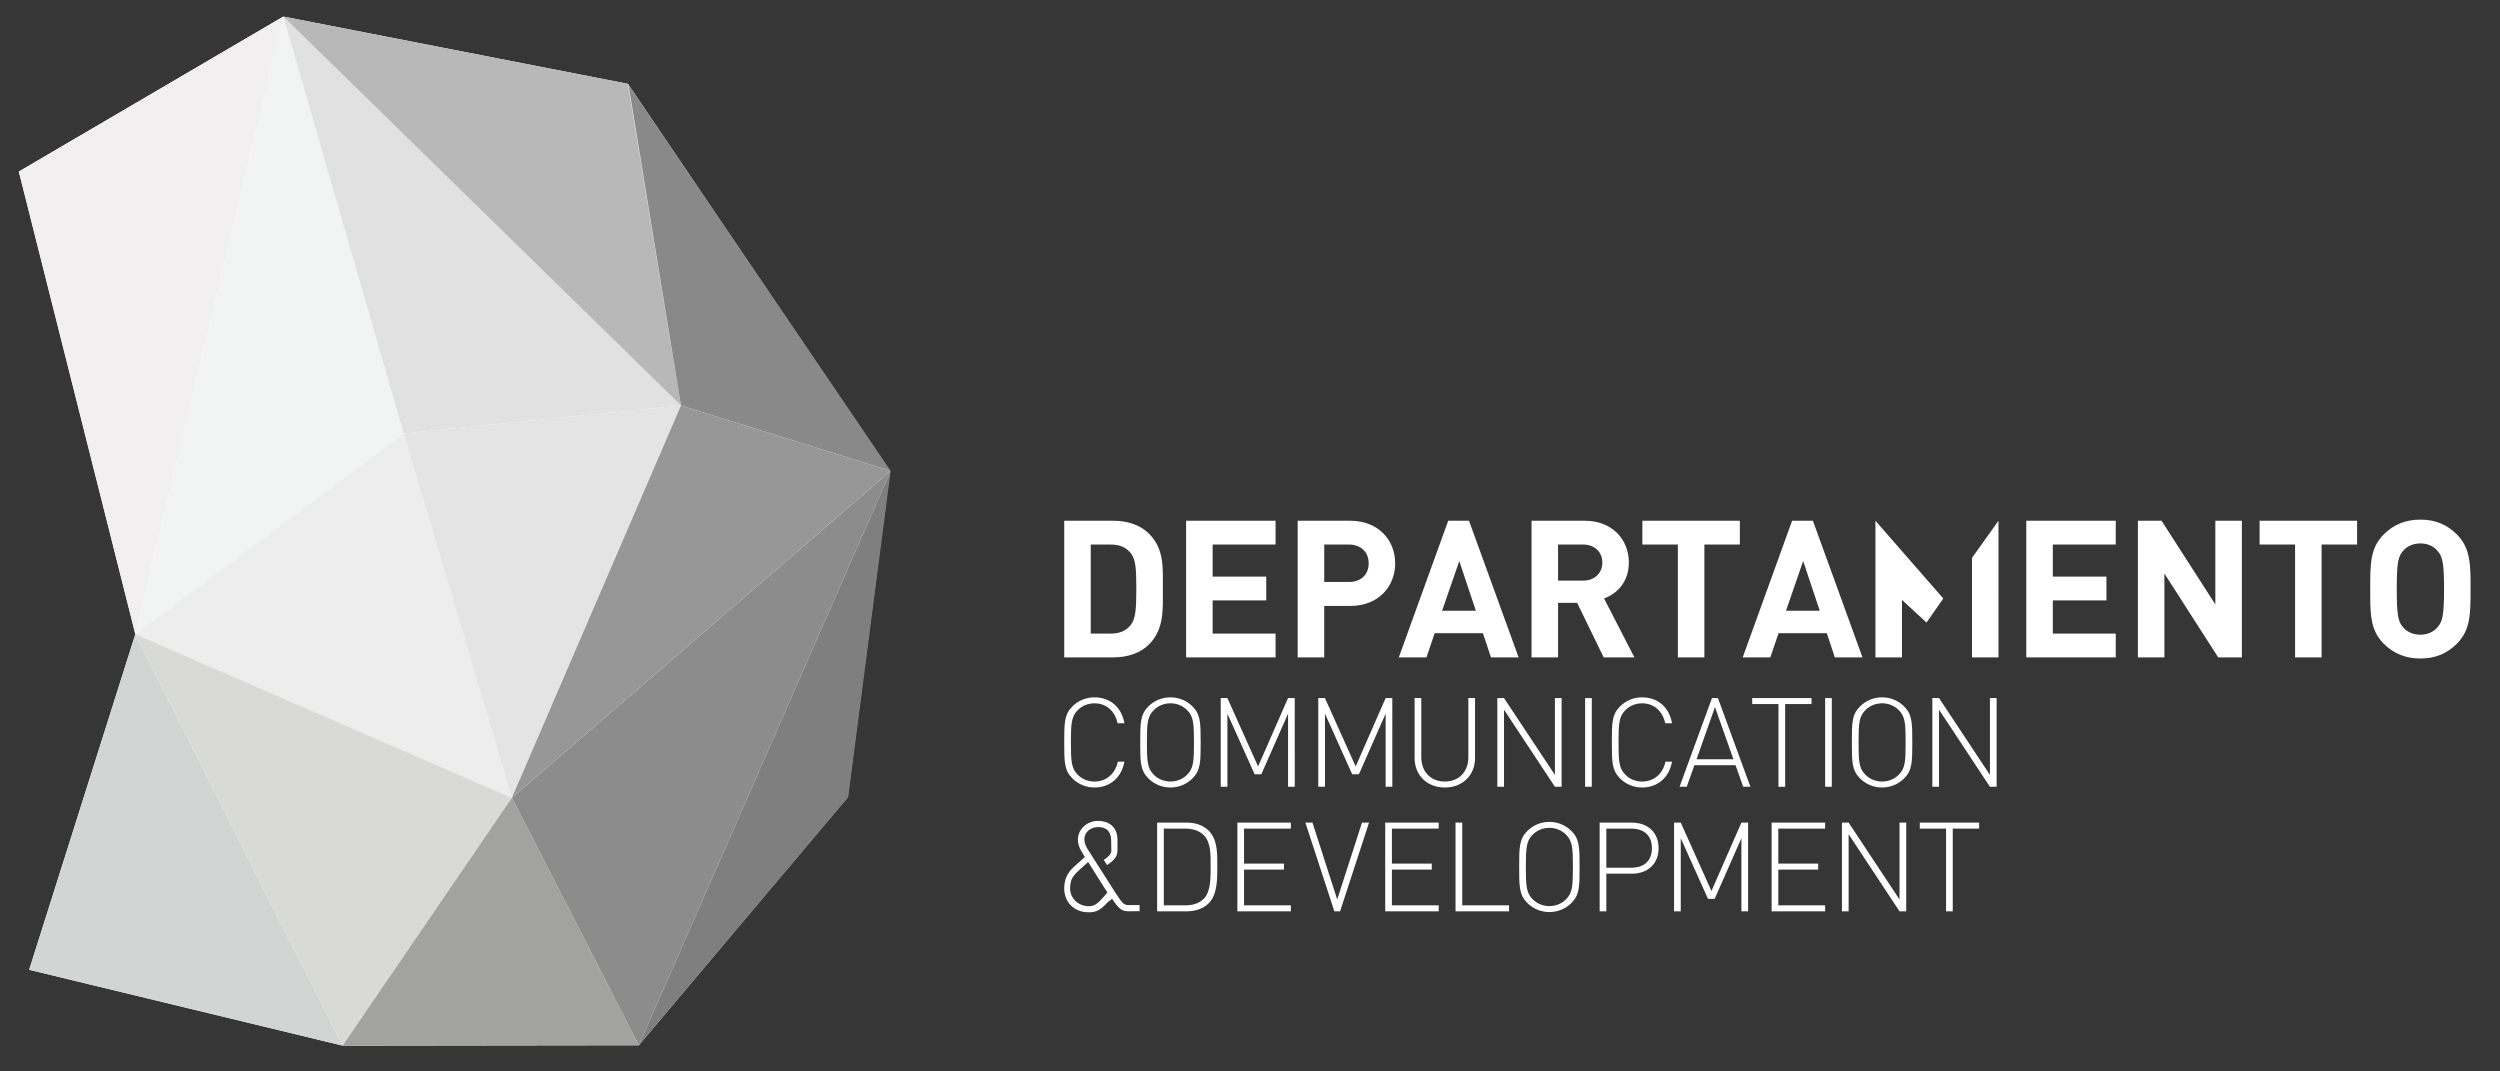 <?xml version="1.0" encoding="utf-8"?>
<!-- Generator: Adobe Illustrator 16.0.0, SVG Export Plug-In . SVG Version: 6.00 Build 0)  -->
<!DOCTYPE svg PUBLIC "-//W3C//DTD SVG 1.1//EN" "http://www.w3.org/Graphics/SVG/1.1/DTD/svg11.dtd">
<svg version="1.1" id="Layer_1" xmlns="http://www.w3.org/2000/svg" xmlns:xlink="http://www.w3.org/1999/xlink" x="0px" y="0px"
	 width="266px" height="114px" viewBox="0 0 266 114" enable-background="new 0 0 266 114" xml:space="preserve">
<g id="Layer_2">
	<rect fill="#373636" width="266" height="114"/>
</g>
<g id="Layer_1_1_">
	<g>
		<path fill="#FFFFFF" d="M212.44,83.712h-0.712l-5.416-8.204v8.204h-0.711v-9.438h0.711l5.416,8.178v-8.178h0.712V83.712z
			 M202.758,78.993c0-2.026-0.053-2.758-0.725-3.433c-0.475-0.478-1.107-0.729-1.78-0.729c-0.671,0-1.303,0.251-1.778,0.729
			c-0.672,0.675-0.724,1.405-0.724,3.433c0,2.028,0.052,2.758,0.724,3.433c0.476,0.479,1.107,0.729,1.778,0.729
			c0.673,0,1.306-0.25,1.78-0.729C202.704,81.751,202.758,81.021,202.758,78.993z M203.468,78.993c0,2.134-0.014,2.969-0.869,3.83
			c-0.619,0.624-1.463,0.967-2.346,0.967s-1.726-0.343-2.344-0.967c-0.859-0.861-0.871-1.696-0.871-3.83s0.013-2.968,0.871-3.83
			c0.618-0.623,1.461-0.967,2.344-0.967s1.727,0.344,2.346,0.967C203.455,76.024,203.468,76.859,203.468,78.993z M194.904,83.712
			h-0.71v-9.438h0.71V83.712z M192.746,74.91h-2.805v8.803h-0.712V74.91h-2.793v-0.636h6.31V74.91L192.746,74.91z M184.436,80.783
			l-1.963-5.555l-1.961,5.555H184.436z M186.243,83.712h-0.766l-0.817-2.295h-4.375l-0.817,2.295h-0.763l3.45-9.438h0.632
			L186.243,83.712z M177.905,81.034c-0.305,1.711-1.543,2.756-3.188,2.756c-0.884,0-1.726-0.343-2.347-0.967
			c-0.855-0.861-0.869-1.696-0.869-3.83s0.014-2.968,0.869-3.83c0.621-0.623,1.463-0.967,2.347-0.967
			c1.67,0,2.884,1.048,3.188,2.757h-0.726c-0.277-1.3-1.198-2.119-2.463-2.119c-0.672,0-1.305,0.251-1.779,0.729
			c-0.673,0.675-0.725,1.404-0.725,3.434c0,2.026,0.052,2.756,0.725,3.432c0.475,0.479,1.107,0.729,1.779,0.729
			c1.265,0,2.213-0.822,2.489-2.119h0.699V81.034L177.905,81.034z M169.367,83.712h-0.712v-9.438h0.712V83.712z M166.154,83.712
			h-0.711l-5.416-8.204v8.204h-0.711v-9.438h0.711l5.416,8.178v-8.178h0.711V83.712z M156.944,80.649
			c0,1.842-1.331,3.141-3.215,3.141s-3.216-1.299-3.216-3.141v-6.375h0.712v6.282c0,1.564,1.001,2.598,2.504,2.598
			c1.502,0,2.503-1.033,2.503-2.598v-6.282h0.712V80.649L156.944,80.649z M148.143,83.712h-0.71v-7.779l-2.847,6.452h-0.712
			l-2.898-6.452v7.779h-0.713v-9.438h0.713l3.268,7.276l3.188-7.276h0.71L148.143,83.712L148.143,83.712z M137.762,83.712h-0.713
			v-7.779l-2.846,6.452h-0.709l-2.899-6.452v7.779h-0.711v-9.438h0.711l3.265,7.276l3.188-7.276h0.712L137.762,83.712
			L137.762,83.712z M127.038,78.993c0-2.026-0.052-2.758-0.724-3.433c-0.475-0.478-1.107-0.729-1.779-0.729
			c-0.671,0-1.303,0.251-1.778,0.729c-0.672,0.675-0.726,1.405-0.726,3.433c0,2.028,0.053,2.758,0.726,3.433
			c0.475,0.479,1.107,0.729,1.778,0.729c0.672,0,1.304-0.25,1.779-0.729C126.986,81.751,127.038,81.021,127.038,78.993z
			 M127.75,78.993c0,2.134-0.015,2.969-0.87,3.83c-0.619,0.624-1.462,0.967-2.345,0.967c-0.883,0-1.726-0.343-2.346-0.967
			c-0.856-0.861-0.869-1.696-0.869-3.83s0.013-2.968,0.869-3.83c0.62-0.623,1.463-0.967,2.346-0.967s1.726,0.344,2.345,0.967
			C127.736,76.024,127.75,76.859,127.75,78.993z M119.637,81.034c-0.304,1.711-1.543,2.756-3.188,2.756
			c-0.883,0-1.727-0.343-2.346-0.967c-0.857-0.861-0.869-1.696-0.869-3.83s0.014-2.968,0.869-3.83
			c0.619-0.623,1.463-0.967,2.346-0.967c1.673,0,2.885,1.048,3.188,2.757h-0.726c-0.275-1.3-1.199-2.119-2.463-2.119
			c-0.671,0-1.305,0.251-1.779,0.729c-0.671,0.675-0.725,1.404-0.725,3.434c0,2.026,0.053,2.756,0.725,3.432
			c0.474,0.479,1.107,0.729,1.779,0.729c1.265,0,2.213-0.822,2.49-2.119h0.7V81.034z M210.579,88.164h-2.806v8.801h-0.712v-8.801
			h-2.795v-0.636h6.312V88.164z M202.821,96.965h-0.711l-5.416-8.205v8.205h-0.711v-9.438h0.711l5.416,8.178v-8.178h0.711V96.965z
			 M194.193,96.965h-5.692v-9.438h5.692v0.637h-4.981v3.723h4.243v0.636h-4.243v3.805h4.981V96.965z M185.998,96.965h-0.713v-7.78
			l-2.846,6.453h-0.71l-2.897-6.453v7.78h-0.712v-9.438h0.712l3.267,7.276l3.187-7.276h0.713V96.965L185.998,96.965z
			 M175.763,90.244c0-1.417-0.91-2.08-2.201-2.08h-2.647v4.161h2.647C174.853,92.325,175.763,91.663,175.763,90.244z
			 M176.474,90.244c0,1.725-1.212,2.717-2.833,2.717h-2.727v4.004h-0.711v-9.438h3.438
			C175.262,87.527,176.474,88.522,176.474,90.244z M167.358,92.246c0-2.025-0.055-2.757-0.725-3.433
			c-0.476-0.478-1.107-0.729-1.78-0.729c-0.671,0-1.304,0.251-1.779,0.729c-0.671,0.676-0.724,1.405-0.724,3.433
			s0.052,2.758,0.724,3.433c0.476,0.479,1.107,0.73,1.779,0.73c0.673,0,1.305-0.252,1.78-0.73
			C167.304,95.003,167.358,94.273,167.358,92.246z M168.068,92.246c0,2.135-0.014,2.969-0.868,3.831
			c-0.619,0.622-1.464,0.967-2.347,0.967s-1.726-0.345-2.345-0.967c-0.858-0.862-0.869-1.696-0.869-3.831
			c0-2.134,0.012-2.968,0.869-3.829c0.619-0.623,1.462-0.968,2.345-0.968s1.728,0.345,2.347,0.968
			C168.055,89.277,168.068,90.112,168.068,92.246z M160.561,96.965h-5.692v-9.438h0.712v8.8h4.979L160.561,96.965L160.561,96.965z
			 M153.078,96.965h-5.691v-9.438h5.691v0.637h-4.979v3.723h4.242v0.636h-4.242v3.805h4.979V96.965L153.078,96.965z M145.665,87.527
			l-3.082,9.438h-0.607l-3.083-9.438h0.753l2.634,8.178l2.636-8.178H145.665z M137.347,96.965h-5.691v-9.438h5.691v0.637h-4.98
			v3.723h4.243v0.636h-4.243v3.805h4.98V96.965z M128.81,92.114c0-1.047,0.051-2.452-0.7-3.221
			c-0.541-0.556-1.264-0.729-2.015-0.729h-2.266v8.165h2.266c0.751,0,1.476-0.173,2.015-0.729
			C128.862,94.83,128.81,93.161,128.81,92.114z M129.521,92.114c0,1.272,0.042,3.035-0.909,3.989
			c-0.553,0.557-1.371,0.861-2.344,0.861h-3.149v-9.438h3.149c0.975,0,1.792,0.307,2.344,0.862
			C129.561,89.343,129.521,90.841,129.521,92.114z M113.86,94.555c0,0.957,0.819,1.868,2.007,1.868c0.563,0,0.967-0.308,1.561-0.995
			l0.395-0.466l-2.042-3.241l-0.904,0.809C114.155,93.194,113.86,93.556,113.86,94.555z M118.33,95.631l-0.501,0.386
			c-0.644,0.723-1.106,1.052-1.977,1.052c-1.702,0-2.619-1.219-2.619-2.512c0-0.773,0.19-1.582,1.06-2.354l1.136-1.016l-0.375-0.634
			c-1.014-1.678,0.25-3.212,1.769-3.212c1.047,0,2.061,0.546,2.078,2v1.098c-0.021,0.692-0.267,1.029-1.103,1.605l-0.356-0.544
			c0.565-0.396,0.761-0.609,0.804-0.949l-0.017-1.109c-0.006-0.748-0.302-1.44-1.377-1.44c-1.113,0-1.979,1.008-1.128,2.347
			l3.036,4.763c0.569,0.865,0.793,1.138,1.199,1.189h1.292v0.65l-1.27,0.007C119.333,96.938,118.996,96.648,118.33,95.631z
			 M260.047,62.677c0-2.797-0.162-3.472-0.711-4.083c-0.405-0.471-1.036-0.776-1.806-0.776c-0.771,0-1.421,0.306-1.827,0.776
			c-0.548,0.611-0.688,1.286-0.688,4.083c0,2.796,0.14,3.47,0.688,4.082c0.406,0.472,1.056,0.775,1.827,0.775
			c0.77,0,1.4-0.306,1.806-0.775C259.885,66.146,260.047,65.474,260.047,62.677z M262.868,62.677c0,2.511,0.02,4.328-1.441,5.797
			c-1.015,1.021-2.253,1.592-3.896,1.592s-2.902-0.571-3.919-1.592c-1.461-1.469-1.42-3.287-1.42-5.797
			c0-2.513-0.042-4.329,1.42-5.799c1.016-1.021,2.275-1.592,3.919-1.592s2.882,0.571,3.896,1.592
			C262.888,58.349,262.868,60.165,262.868,62.677z M123.727,62.615c0,2.184,0.163,4.308-1.461,5.941
			c-0.953,0.959-2.314,1.388-3.815,1.388h-5.217V55.408h5.217c1.501,0,2.86,0.428,3.815,1.388
			C123.89,58.429,123.727,60.431,123.727,62.615z M120.905,62.615c0-2.204-0.08-3.122-0.608-3.778
			c-0.487-0.592-1.137-0.896-2.111-0.896h-2.131v9.473h2.131c0.975,0,1.624-0.307,2.111-0.899
			C120.825,65.861,120.905,64.82,120.905,62.615z M135.721,69.944h-9.519V55.408h9.519v2.532h-6.697v3.408h5.703v2.531h-5.703v3.533
			h6.697V69.944L135.721,69.944z M148.447,59.94c0,2.471-1.786,4.532-4.769,4.532h-2.782v5.472h-2.823V55.408h5.605
			C146.661,55.408,148.447,57.47,148.447,59.94z M145.627,59.94c0-1.184-0.812-2-2.09-2h-2.639v3.98h2.639
			C144.815,61.921,145.627,61.125,145.627,59.94z M161.58,69.944h-2.943l-0.853-2.572h-5.136l-0.872,2.572h-2.943l5.257-14.536
			h2.213L161.58,69.944z M157.034,64.982l-1.767-5.287l-1.828,5.287H157.034z M173.899,69.944h-3.269l-2.822-5.798h-2.029v5.798
			h-2.822V55.408h5.664c2.942,0,4.688,2.02,4.688,4.45c0,2.043-1.237,3.309-2.637,3.817L173.899,69.944z M170.489,59.857
			c0-1.122-0.812-1.917-2.051-1.917h-2.659v3.837h2.659C169.677,61.777,170.489,60.982,170.489,59.857z M185.12,57.94h-3.775v12.004
			h-2.821V57.94h-3.775v-2.532h10.372V57.94z M198.168,69.944h-2.943l-0.851-2.572h-5.136l-0.874,2.572h-2.941l5.257-14.536h2.213
			L198.168,69.944z M193.623,64.982l-1.767-5.287l-1.826,5.287H193.623z M204.982,66.24l-2.613-2.411v6.115h-2.822V55.408
			l7.218,8.27L204.982,66.24z M212.639,69.944h-2.821V59.357l2.821-3.949V69.944z M225.116,69.944h-9.519V55.408h9.519v2.532h-6.696
			v3.408h5.703v2.531h-5.703v3.533h6.696V69.944z M238.534,69.944h-2.516l-5.726-8.922v8.922h-2.821V55.408h2.518l5.723,8.901
			v-8.901h2.822V69.944z M250.794,57.94h-3.775v12.004h-2.822V57.94h-3.775v-2.532h10.372L250.794,57.94L250.794,57.94z"/>
		<polygon fill="#FFFFFF" points="2.003,18.254 30.146,1.762 66.814,8.922 94.692,50.146 90.185,84.829 67.971,111.213 
			36.453,111.254 3.104,103.186 14.401,67.478 		"/>
		<g id="Layer_1_2_">
			<g>
				<polygon fill="#F1EFEF" points="2.003,18.254 14.399,67.478 30.146,1.762 				"/>
				<polygon fill="#F2F3F3" points="42.941,46.116 14.399,67.478 30.146,1.762 				"/>
				<polygon fill="#EDEDED" points="14.399,67.478 54.463,84.883 42.941,46.116 				"/>
				<polygon fill="#D3D4D4" points="14.399,67.478 3.104,103.186 36.452,111.254 				"/>
				<polygon fill="#D9DAD8" points="14.399,67.478 54.463,84.883 36.452,111.254 				"/>
				<polygon fill="#E0E1E0" points="30.146,1.762 42.941,46.116 72.456,43.145 				"/>
				<polygon fill="#B8B8B8" points="66.814,8.922 72.456,43.145 30.146,1.762 				"/>
				<polygon fill="#E3E4E3" points="72.456,43.145 54.463,84.883 42.941,46.116 				"/>
				<polygon fill="#A2A2A1" points="54.463,84.883 67.971,111.213 36.452,111.254 				"/>
				<polygon fill="#8C8C8C" points="54.463,84.883 94.768,50.107 67.971,111.213 				"/>
				<polygon fill="#7F7F7F" points="67.971,111.213 90.248,84.833 94.768,50.107 				"/>
				<polygon fill="#89898A" points="94.768,50.107 72.456,43.145 66.87,9.004 				"/>
				<polygon fill="#989798" points="94.768,50.107 54.463,84.883 72.456,43.145 				"/>
			</g>
		</g>
	</g>
</g>
</svg>

